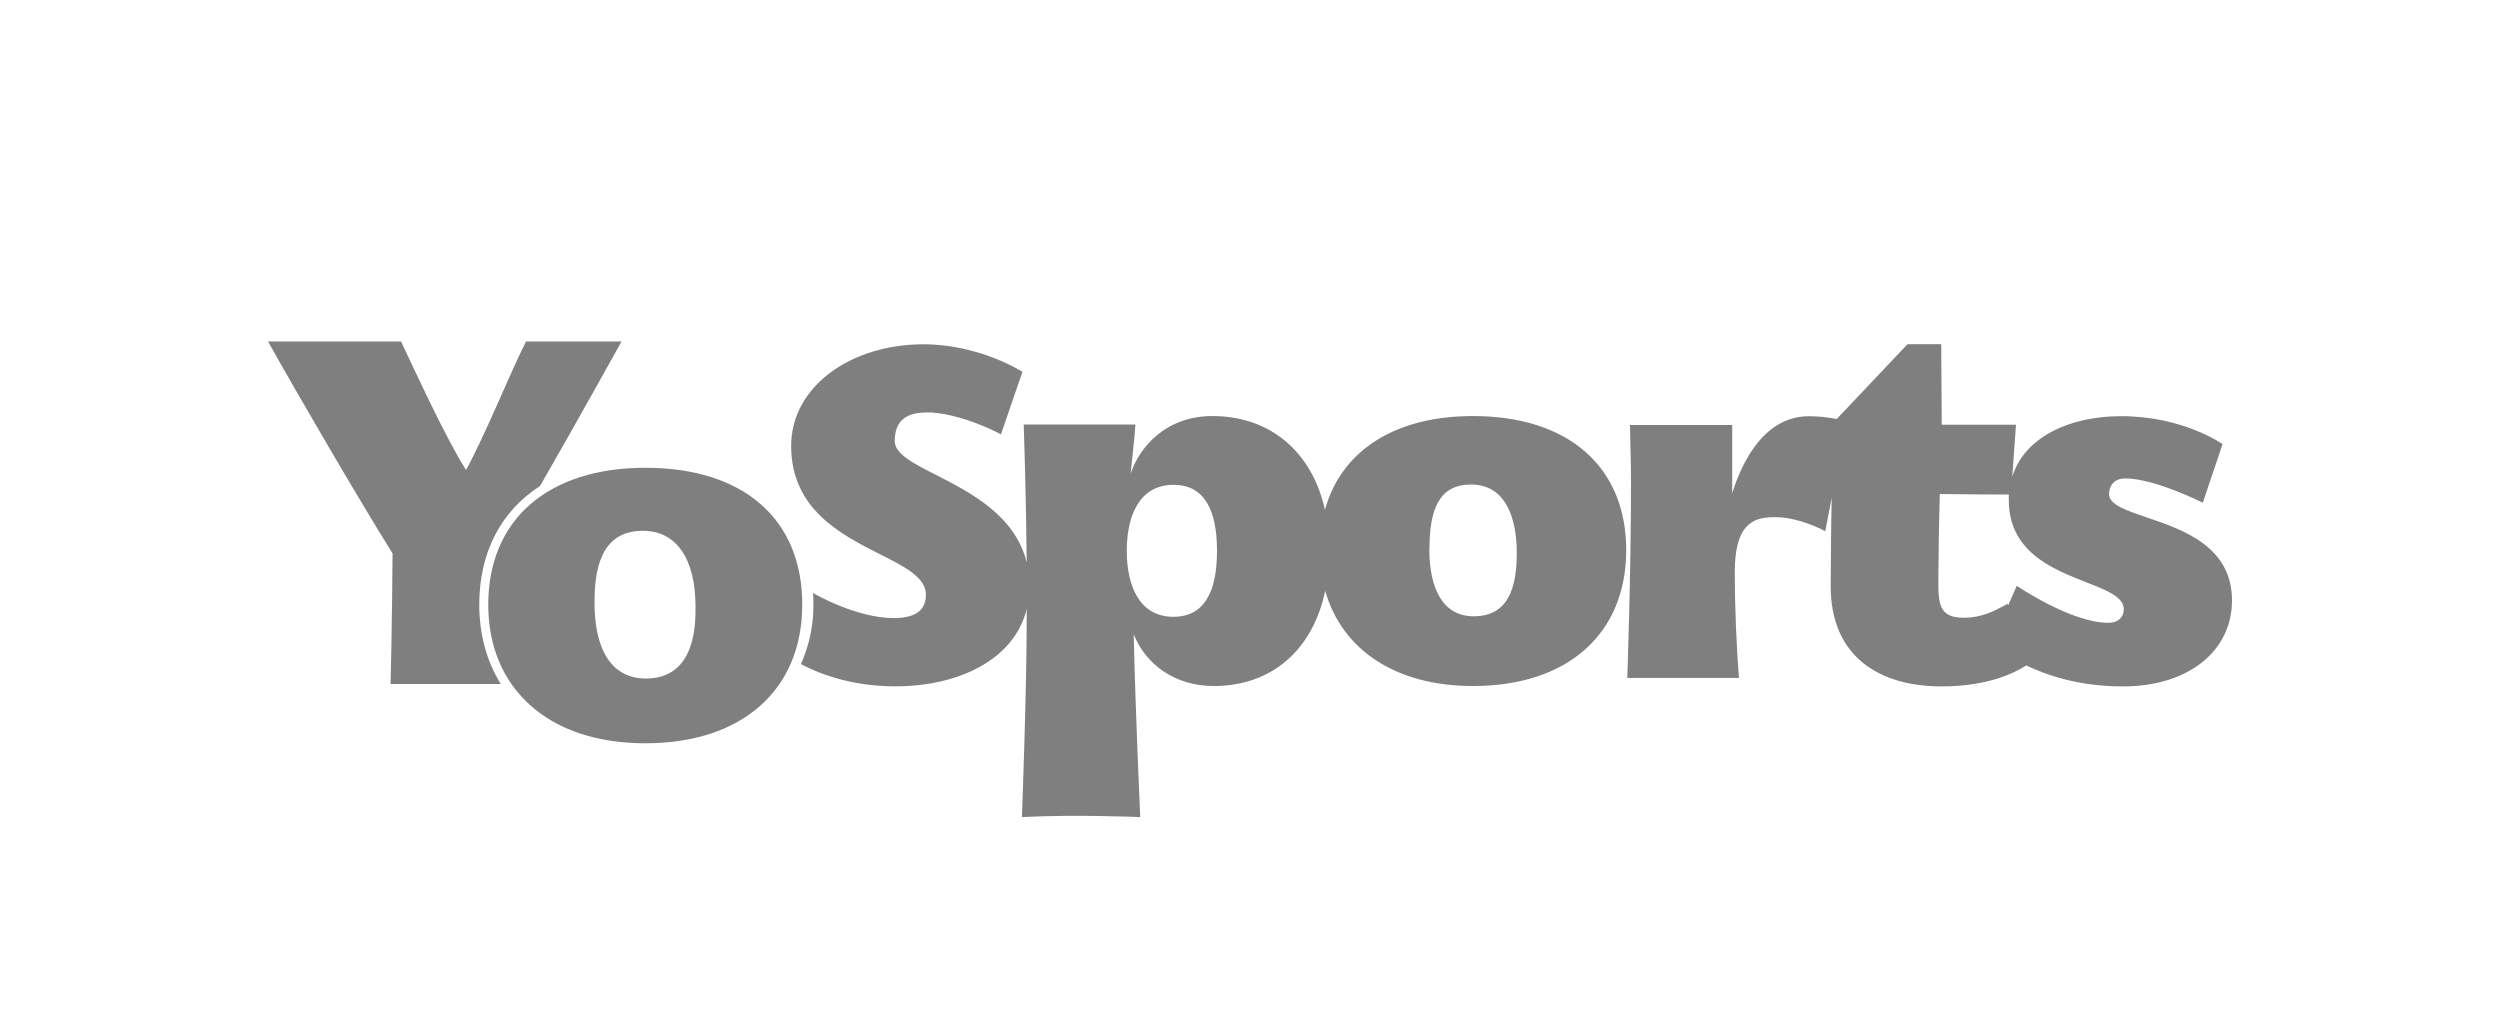 <?xml version="1.0" encoding="UTF-8"?><svg id="Layer_1" xmlns="http://www.w3.org/2000/svg" viewBox="0 0 389.56 159.72"><defs><style>.cls-1{opacity:.5;}.cls-2{fill-rule:evenodd;}</style></defs><g class="cls-1"><path d="M78.03,106.58c-2.14-3.43-3.35-7.64-3.35-12.35,0-8.22,3.43-14.61,9.47-18.5,6.23-10.83,12.7-22.52,12.7-22.52h-14.88c-2.38,4.67-6.43,14.73-9.35,20.02-3.23-5.06-8.22-16.01-10.13-20.02h-20.72c4.21,7.6,14.57,25.32,19.4,33.03-.08,11.57-.31,20.34-.31,20.34h17.18Z"/><path d="M82.59,109.86c4.32,3.9,10.52,5.96,17.96,5.96,15.08,0,24.46-8.3,24.46-21.62s-9.15-21.31-24.46-21.31c-7.48,0-13.67,1.99-17.96,5.73-4.25,3.7-6.51,9.12-6.51,15.58s2.26,11.84,6.51,15.66h0Zm17.57-27.15c5.22,0,8.22,4.32,8.22,11.88,0,2.77,0,11.14-7.75,11.14-5.14,0-7.99-4.21-7.99-11.8,0-4.79,.78-11.22,7.52-11.22h0Z"/><path class="cls-2" d="M144.37,64.28c-2.92,0-4.95,1.09-4.95,4.44,0,1.99,2.84,3.47,6.47,5.3,5.34,2.73,12.31,6.31,14.1,13.63-.12-11.45-.47-21.5-.47-21.5h17.41c-.04,.78-.23,2.8-.43,4.6-.16,1.36-.27,2.57-.31,3.04,1.32-4.01,5.38-8.96,12.74-8.96,8.92,0,15.5,5.49,17.53,14.61,2.53-9.19,10.87-14.61,23.06-14.61,14.92,0,23.88,7.95,23.88,20.88s-8.96,21.19-23.88,21.19c-12.15,0-20.45-5.73-23.02-14.84-1.95,9.27-8.38,14.84-17.37,14.84-6.12,0-10.64-3.43-12.47-8.06,.23,11.06,1.01,28.48,1.01,28.48,0,0-10.28-.43-18.43,0,0,0,.74-19.52,.74-30.66v-1.75c-1.91,7.83-10.52,12.04-20.49,12.04-7.09,0-12.23-2.14-14.69-3.47,1.25-2.77,1.95-5.88,1.95-9.15,0-.66,0-1.32-.08-1.95,.23,.16,6.74,3.93,12.58,3.93,3.7,0,5.03-1.44,5.03-3.62,0-2.69-3.23-4.36-7.21-6.35-6.08-3.08-13.79-7.01-13.79-16.87,0-9.19,9.23-15.82,20.61-15.82,8.8,0,15.43,4.29,15.43,4.29l-3.35,9.74s-6.27-3.43-11.73-3.43l.12,.04Zm38.49,31.83c4.87,0,6.78-4.01,6.78-10.28s-1.91-10.28-6.78-10.28c-5.45,0-7.28,5.03-7.28,10.28s1.83,10.28,7.28,10.28Zm39.89-10.64c0-6.27,1.6-9.97,6.47-9.97,5.45,0,7.13,5.3,7.13,10.64s-1.25,9.89-6.7,9.89c-4.87,0-6.93-4.36-6.93-10.56h.04Zm47.14-8.53c1.09-3.51,4.36-12.08,11.96-12.08,1.29,0,2.77,.12,4.36,.43l11.02-11.65h5.26l.08,12.54h11.57l-.58,8.1c1.95-6.27,9.08-9.43,16.95-9.43,9.74,0,15.82,4.36,15.82,4.36l-3.08,9.12s-7.52-3.78-12.08-3.78c-1.75,0-2.53,1.17-2.53,2.42,0,1.68,2.61,2.53,5.88,3.66,5.65,1.91,13.28,4.52,13.28,12.93,0,7.87-6.78,13.4-16.98,13.4-6.66,0-11.69-1.64-15.08-3.27-2.84,1.83-7.25,3.27-13.21,3.27-9.62,0-17.26-4.6-17.26-15.58,0-3.97,.08-11.1,.16-13.83l-1.01,5.22c-1.95-1.01-5.1-2.26-8.06-2.18-3.51,0-6.04,1.44-6.04,8.61,0,5.26,.27,11.88,.66,16.44h-17.41s.58-15.93,.58-30.42c0-2.61-.08-5.65-.16-8.77h0v-.23h15.93v5.57h0v5.22l-.04-.08Zm43.05,17.34l1.32-3s8.45,5.77,14.26,5.77c1.6,0,2.42-.93,2.42-2.1,0-1.91-2.61-2.96-5.84-4.21-5.22-2.06-12.08-4.71-12.08-12.82v-.86c-1.21,0-5.77,0-10.75-.08-.16,4.95-.23,12.89-.23,13.67,0,3.7,.27,5.61,4.01,5.61,2.8,0,4.83-1.13,6.23-1.87h0c.19-.12,.39-.19,.55-.31l.08,.23,.04-.04Z"/></g></svg>
